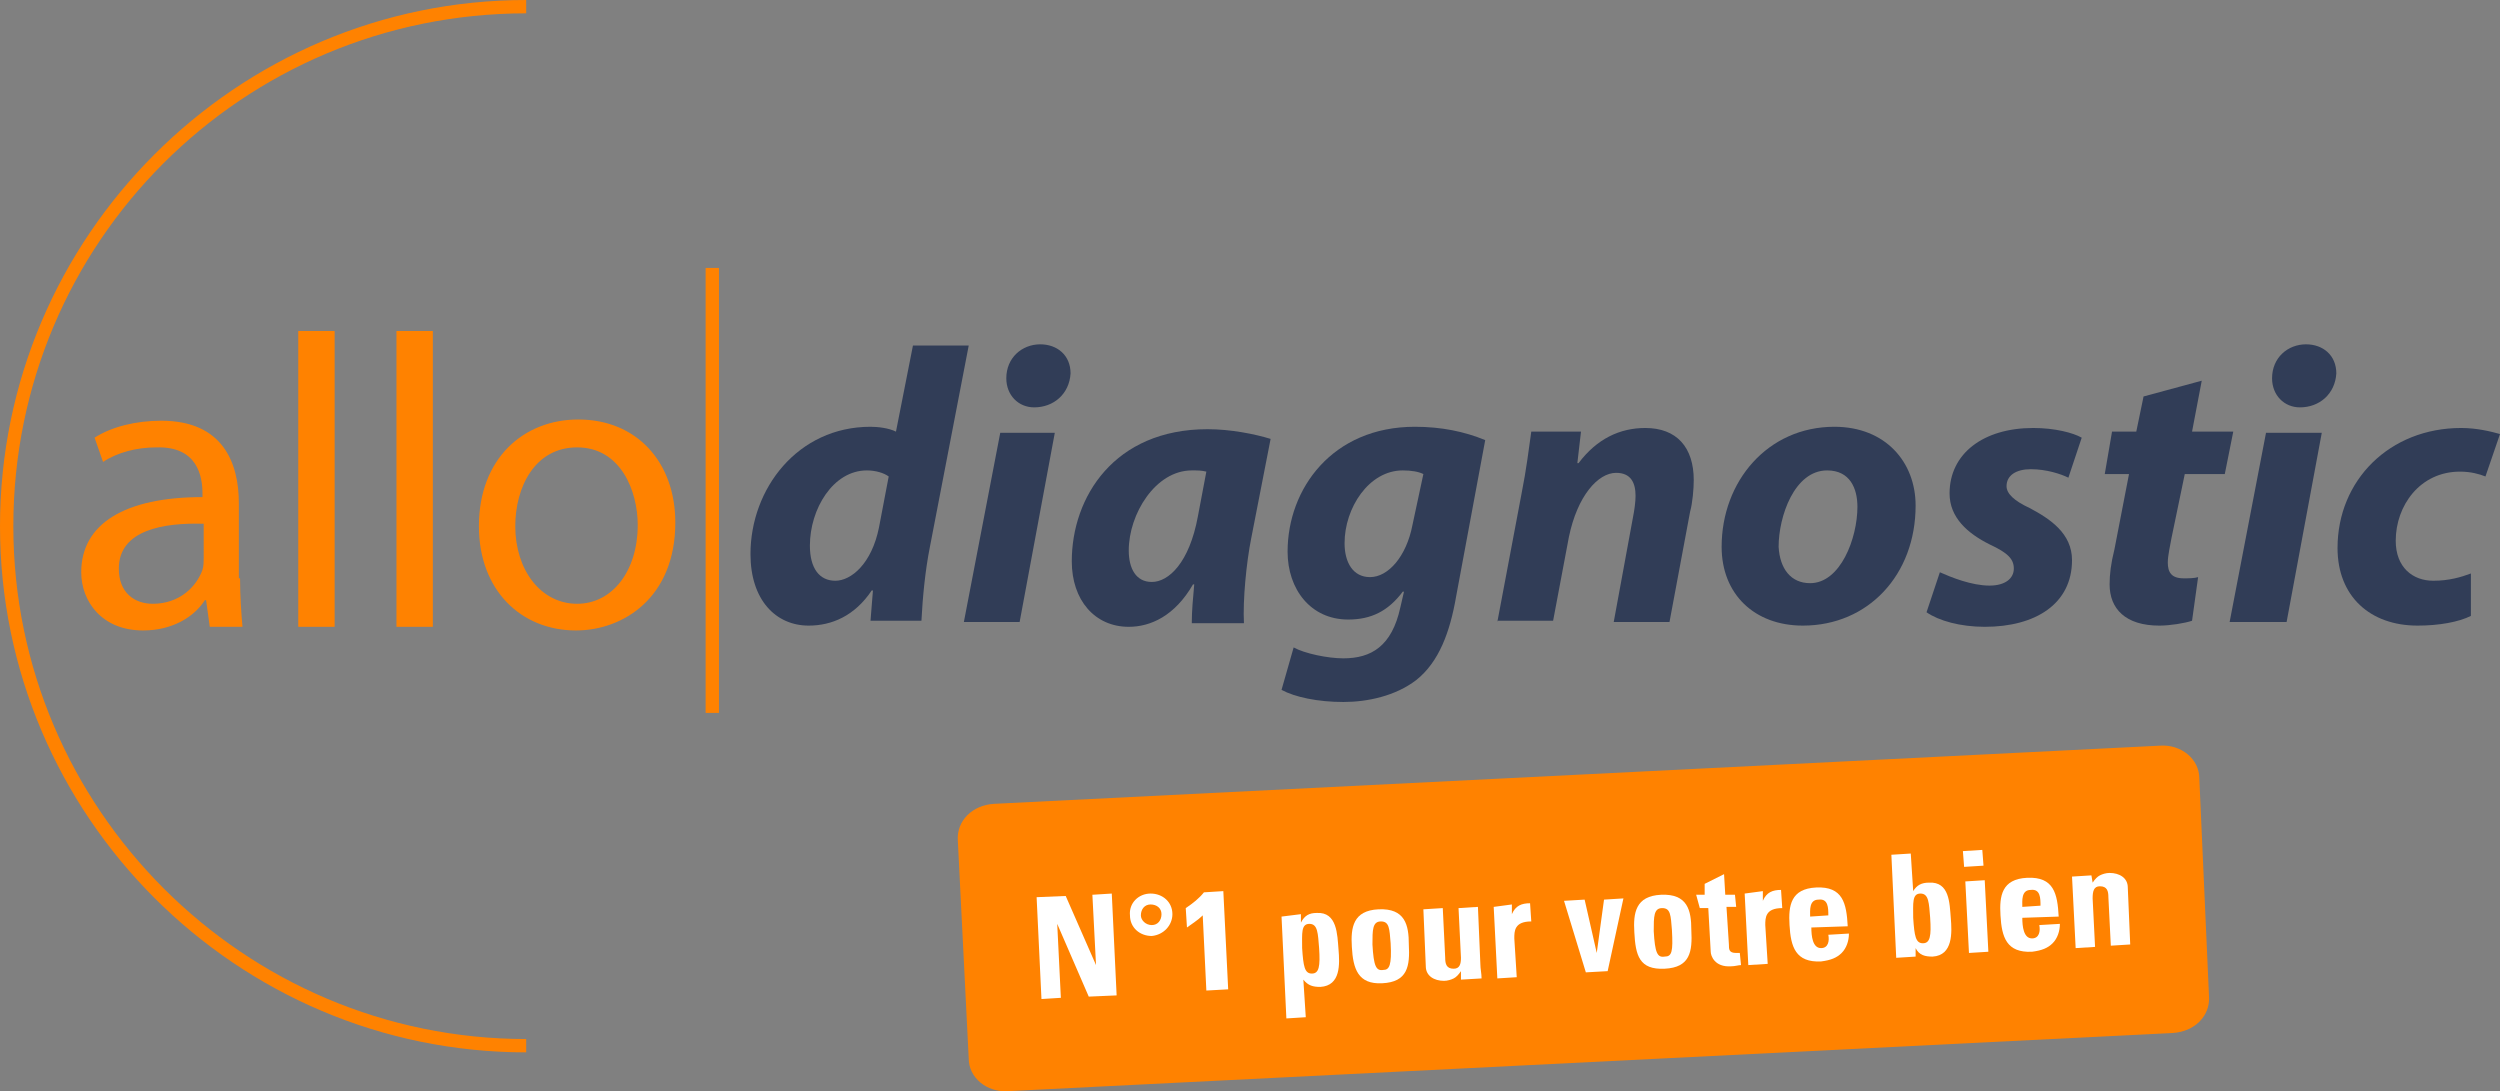 <?xml version="1.0" encoding="utf-8"?>
<!-- Generator: Adobe Illustrator 21.1.0, SVG Export Plug-In . SVG Version: 6.00 Build 0)  -->
<svg version="1.2" baseProfile="tiny" id="Calque_1"
	 xmlns="http://www.w3.org/2000/svg" xmlns:xlink="http://www.w3.org/1999/xlink" x="0px" y="0px" viewBox="0 0 206.2 90"
	 xml:space="preserve">
<rect x="0" y="0" width="206.2" height="90" fill="#808080" stroke="none"/>
<g>
	<path fill="#FF8200" d="M19.8,47.7c0,1.4,0.1,2.9,0.2,4h-2.7L17,49.5h-0.1C16,50.9,14.2,52,11.8,52c-3.4,0-5.1-2.4-5.1-4.8
		c0-4,3.6-6.2,10-6.2v-0.3c0-1.4-0.4-3.9-3.8-3.8c-1.6,0-3.2,0.4-4.4,1.2l-0.7-2c1.4-0.9,3.4-1.4,5.5-1.4c5.1,0,6.4,3.5,6.4,6.8
		V47.7z M16.8,43.2c-3.3-0.1-7,0.5-7,3.7c0,2,1.3,2.9,2.8,2.9c2.2,0,3.6-1.4,4.1-2.8c0.1-0.3,0.1-0.7,0.1-1V43.2z"/>
	<path fill="#FF8200" d="M24.6,27.3h3v24.4h-3V27.3z"/>
	<path fill="#FF8200" d="M32.7,27.3h3v24.4h-3V27.3z"/>
	<path fill="#FF8200" d="M47.5,52c-4.5,0-8-3.3-8-8.6c0-5.6,3.7-8.8,8.2-8.8c4.8,0,8,3.5,8,8.5C55.7,49.3,51.4,52,47.5,52L47.5,52z
		 M47.6,49.8c2.9,0,5-2.7,5-6.5c0-2.8-1.4-6.4-5-6.4c-3.5,0-5.1,3.3-5.1,6.5C42.5,47,44.6,49.8,47.6,49.8L47.6,49.8z"/>
</g>
<g>
	<path fill="#313D57" d="M79.9,28.5l-3.2,16.6c-0.4,2-0.6,4.2-0.7,6.1h-4.2l0.2-2.5h-0.1c-1.4,2.1-3.3,2.9-5.2,2.9
		c-2.7,0-4.8-2.1-4.8-5.9c0-5.4,3.9-10.5,9.9-10.5c0.6,0,1.5,0.1,2.1,0.4l1.4-7.1H79.9z M73.3,39.3c-0.4-0.3-1.1-0.5-1.8-0.5
		c-2.8,0-4.7,3.2-4.7,6.2c0,1.9,0.8,2.9,2.1,2.9c1.3,0,3-1.4,3.6-4.4L73.3,39.3z"/>
	<path fill="#313D57" d="M79.5,51.3l3-15.6H87l-2.9,15.6H79.5z M85.3,33.6c-1.3,0-2.3-1-2.3-2.4c0-1.7,1.3-2.8,2.8-2.8
		c1.4,0,2.5,0.9,2.5,2.4C88.2,32.5,86.9,33.6,85.3,33.6L85.3,33.6z"/>
	<path fill="#313D57" d="M98.3,51.3c0-0.9,0.1-2,0.2-3.1h-0.1c-1.5,2.6-3.5,3.5-5.3,3.5c-2.8,0-4.7-2.2-4.7-5.4
		c0-5.3,3.5-10.9,11.2-10.9c1.9,0,3.9,0.4,5.2,0.8l-1.6,8.2c-0.4,2-0.7,5.1-0.6,7H98.3z M99.5,38.9c-0.4-0.1-0.7-0.1-1.2-0.1
		c-3,0-5.2,3.6-5.2,6.6c0,1.5,0.6,2.6,1.9,2.6c1.4,0,3.1-1.6,3.8-5.4L99.5,38.9z"/>
	<path fill="#313D57" d="M106.7,53.4c0.9,0.5,2.8,0.9,4.1,0.9c2.3,0,4-1,4.7-4.2l0.3-1.3h-0.1c-1.2,1.6-2.6,2.3-4.5,2.3
		c-3.1,0-5-2.5-5-5.6c0-5.2,3.7-10.3,10.5-10.3c2.2,0,4.1,0.4,5.8,1.1l-2.4,12.9c-0.5,2.9-1.4,5.4-3.3,6.9c-1.7,1.3-4,1.8-6,1.8
		c-2.1,0-4-0.4-5.1-1L106.7,53.4z M117.4,39.1c-0.4-0.2-1-0.3-1.7-0.3c-2.8,0-4.8,3.1-4.8,6c0,1.6,0.7,2.8,2.1,2.8
		c1.5,0,3-1.7,3.5-4.3L117.4,39.1z"/>
	<path fill="#313D57" d="M123.5,51.3l2-10.6c0.4-2,0.6-3.7,0.8-5.1h4.1l-0.3,2.6h0.1c1.5-2,3.4-2.9,5.5-2.9c2.6,0,4,1.6,4,4.3
		c0,0.7-0.1,1.9-0.3,2.6l-1.7,9.1h-4.6l1.6-8.7c0.1-0.5,0.2-1.2,0.2-1.7c0-1.1-0.4-1.9-1.6-1.9c-1.5,0-3.2,1.9-3.9,5.3l-1.3,6.9
		H123.5z"/>
	<path fill="#313D57" d="M148.7,51.6c-4,0-6.7-2.6-6.7-6.5c0-5.4,3.8-9.9,9.3-9.9c4.2,0,6.7,2.9,6.7,6.5
		C158,47.4,154.1,51.6,148.7,51.6L148.7,51.6z M149.3,48.1c2.5,0,3.9-3.7,3.9-6.3c0-1.5-0.6-3-2.5-3c-2.7,0-4,3.8-4,6.3
		C146.8,46.9,147.7,48.1,149.3,48.1L149.3,48.1z"/>
	<path fill="#313D57" d="M160,47.2c0.9,0.4,2.6,1.1,4.1,1.1c1.3,0,2-0.6,2-1.4c0-0.8-0.5-1.3-2-2c-1.8-0.9-3.3-2.2-3.3-4.2
		c0-3.3,2.8-5.4,6.9-5.4c1.8,0,3.3,0.4,4,0.8l-1.1,3.3c-0.6-0.3-1.8-0.7-3.1-0.7c-1.2,0-2,0.5-2,1.4c0,0.6,0.6,1.2,1.9,1.8
		c1.7,0.9,3.5,2.1,3.5,4.3c0,3.6-3,5.5-7.2,5.5c-2,0-3.8-0.5-4.8-1.2L160,47.2z"/>
	<path fill="#313D57" d="M181.6,31.4l-0.8,4.2h3.4l-0.7,3.5h-3.3l-1.1,5.3c-0.1,0.6-0.3,1.4-0.3,2c0,0.8,0.3,1.3,1.3,1.3
		c0.4,0,0.9,0,1.2-0.1l-0.5,3.6c-0.6,0.2-1.8,0.4-2.7,0.4c-2.8,0-4.1-1.4-4.1-3.4c0-0.8,0.1-1.7,0.4-2.9l1.2-6.2h-2l0.6-3.5h2
		l0.6-2.9L181.6,31.4z"/>
	<path fill="#313D57" d="M183.9,51.3l3-15.6h4.6l-2.9,15.6H183.9z M189.7,33.6c-1.3,0-2.3-1-2.3-2.4c0-1.7,1.3-2.8,2.8-2.8
		c1.4,0,2.5,0.9,2.5,2.4C192.6,32.5,191.3,33.6,189.7,33.6L189.7,33.6z"/>
	<path fill="#313D57" d="M203.8,50.8c-1,0.5-2.6,0.8-4.4,0.8c-3.9,0-6.6-2.4-6.6-6.4c0-5.6,4.3-9.9,10.2-9.9c1.3,0,2.5,0.3,3.2,0.5
		l-1.2,3.5c-0.5-0.2-1.2-0.4-2.1-0.4c-3.3,0-5.3,2.8-5.3,5.7c0,2.2,1.4,3.3,3.1,3.3c1.3,0,2.3-0.3,3.1-0.6L203.8,50.8z"/>
</g>
<g>
	<path fill="#FF8200" d="M43.4,86.8C19.5,86.8,0,67.3,0,43.4C0,19.5,19.5,0,43.4,0v1.1C20,1.1,1.1,20,1.1,43.4
		c0,23.3,19,42.3,42.3,42.3V86.8z"/>
	<rect x="58.2" y="22.1" fill="#FF8200" width="1.1" height="36.7"/>
</g>
<path fill="#FF8200" d="M182.2,82.2c0.1,1.6-1.2,2.9-3,3L83.1,90c-1.7,0.1-3.2-1.1-3.2-2.7l-0.9-18c-0.1-1.6,1.2-2.9,3-3l96.2-4.8
	c1.7-0.1,3.2,1.1,3.2,2.7L182.2,82.2z"/>
<g>
	<path fill="#FFFFFF" d="M85.9,82.4L85.5,74l2.4-0.1l2.5,5.7l0,0l-0.3-5.8l1.6-0.1l0.4,8.4l-2.3,0.1l-2.6-6l0,0l0.3,6.1L85.9,82.4z"
		/>
	<path fill="#FFFFFF" d="M95,77.2c-1,0-1.8-0.7-1.8-1.7c-0.1-1,0.7-1.8,1.7-1.8c1,0,1.8,0.7,1.8,1.7C96.7,76.3,96,77.1,95,77.2z
		 M95,76.3c0.5,0,0.8-0.4,0.8-0.9c0-0.5-0.4-0.8-0.9-0.8c-0.5,0-0.8,0.4-0.8,0.9C94.1,75.9,94.5,76.3,95,76.3z"/>
	<path fill="#FFFFFF" d="M97.8,74.9c0.6-0.4,1.1-0.8,1.5-1.3l1.6-0.1l0.4,8.1l-1.8,0.1l-0.3-6.2c-0.4,0.4-0.9,0.7-1.3,1L97.8,74.9z"
		/>
	<path fill="#FFFFFF" d="M107.3,75.4l0,0.7l0,0c0.3-0.6,0.7-0.8,1.3-0.8c1.7-0.1,1.7,1.8,1.8,3c0.1,1.2,0.2,3-1.5,3.1
		c-0.6,0-1-0.1-1.4-0.6l0,0l0.2,3.1l-1.6,0.1l-0.4-8.4L107.3,75.4z M108.8,78.2c-0.1-1.2-0.1-2-0.8-2c-0.7,0-0.6,0.8-0.6,2
		c0.1,1.5,0.2,2.1,0.8,2.1C108.8,80.3,108.9,79.7,108.8,78.2z"/>
	<path fill="#FFFFFF" d="M111.5,78.1c-0.1-1.6,0.1-3,2.2-3.1c2.2-0.1,2.5,1.3,2.5,2.9c0.1,1.8-0.1,3.1-2.2,3.2
		C112,81.2,111.6,79.9,111.5,78.1z M114.7,77.8c-0.1-1.2-0.1-1.8-0.8-1.8c-0.7,0-0.7,0.7-0.7,1.9c0.1,1.8,0.3,2.2,0.9,2.1
		C114.6,80,114.8,79.6,114.7,77.8z"/>
	<path fill="#FFFFFF" d="M120.5,80.1L120.5,80.1c-0.2,0.3-0.4,0.5-0.6,0.6c-0.2,0.1-0.5,0.2-0.8,0.2c-0.8,0-1.5-0.4-1.5-1.2
		l-0.2-4.7l1.6-0.1l0.2,4.1c0,0.5,0.1,0.9,0.7,0.9c0.5,0,0.6-0.4,0.6-0.9l-0.2-4.1l1.6-0.1l0.2,4.7c0,0.4,0.1,0.8,0.1,1.2l-1.7,0.1
		L120.5,80.1z"/>
	<path fill="#FFFFFF" d="M124.7,74.6l0,0.8l0,0c0.3-0.7,0.8-0.9,1.5-0.9l0.1,1.5c-1.4,0-1.4,0.8-1.4,1.4l0.2,3.2l-1.6,0.1l-0.3-5.9
		L124.7,74.6z"/>
	<path fill="#FFFFFF" d="M129,74.3l1.7-0.1l1,4.4l0,0l0.6-4.4l1.6-0.1l-1.3,6l-1.8,0.1L129,74.3z"/>
	<path fill="#FFFFFF" d="M134.8,76.9c-0.1-1.6,0.1-3,2.2-3.1c2.2-0.1,2.5,1.3,2.5,2.9c0.1,1.8-0.1,3.1-2.2,3.2
		C135.2,80,134.9,78.8,134.8,76.9z M137.9,76.7c-0.1-1.2-0.1-1.8-0.8-1.8c-0.7,0-0.7,0.7-0.7,1.9c0.1,1.8,0.3,2.2,0.9,2.1
		C137.9,78.9,138,78.5,137.9,76.7z"/>
	<path fill="#FFFFFF" d="M139.9,73.8l0.7,0l0-0.9l1.6-0.8l0.1,1.7l0.8,0l0.1,1l-0.8,0l0.2,3.1c0,0.4,0,0.7,0.6,0.7
		c0.1,0,0.2,0,0.3,0l0.1,1c-0.2,0-0.5,0.1-0.8,0.1c-1.4,0.1-1.7-0.9-1.7-1.2l-0.2-3.6l-0.7,0L139.9,73.8z"/>
	<path fill="#FFFFFF" d="M145.4,73.5l0,0.8l0,0c0.3-0.7,0.8-0.9,1.5-0.9l0.1,1.5c-1.4,0-1.4,0.8-1.4,1.4l0.2,3.2l-1.6,0.1l-0.3-5.9
		L145.4,73.5z"/>
	<path fill="#FFFFFF" d="M149.4,76.5c0,0.7,0.1,1.7,0.8,1.7c0.6,0,0.7-0.6,0.6-1.1l1.7-0.1c0,0.6-0.2,1.2-0.6,1.6
		c-0.4,0.4-0.9,0.6-1.7,0.7c-2.1,0.1-2.5-1.2-2.6-3c-0.1-1.6,0.1-3,2.2-3.1c2.2-0.1,2.5,1.3,2.6,3.2L149.4,76.5z M150.8,75.5
		c0-0.6,0-1.4-0.8-1.3c-0.8,0-0.7,0.9-0.7,1.4L150.8,75.5z"/>
	<path fill="#FFFFFF" d="M156,70.5l1.6-0.1l0.2,3.1l0,0c0.3-0.5,0.7-0.7,1.3-0.7c1.7-0.1,1.7,1.7,1.8,2.9c0.1,1.2,0.2,3.1-1.5,3.2
		c-0.6,0-1.1-0.1-1.4-0.7l0,0l0,0.7l-1.6,0.1L156,70.5z M159.2,75.7c-0.1-1.2-0.1-2-0.8-2c-0.7,0-0.6,0.8-0.6,2
		c0.1,1.5,0.2,2.1,0.8,2.1C159.2,77.8,159.3,77.2,159.2,75.7z"/>
	<path fill="#FFFFFF" d="M163.5,70.1l0.1,1.3l-1.6,0.1l-0.1-1.3L163.5,70.1z M164,78.5l-1.6,0.1l-0.3-5.9l1.6-0.1L164,78.5z"/>
	<path fill="#FFFFFF" d="M166.8,75.7c0,0.7,0.1,1.7,0.8,1.7c0.6,0,0.7-0.6,0.6-1.1l1.7-0.1c0,0.6-0.2,1.2-0.6,1.6
		c-0.4,0.4-0.9,0.6-1.7,0.7c-2.1,0.1-2.5-1.2-2.6-3c-0.1-1.6,0.1-3,2.2-3.1c2.2-0.1,2.5,1.3,2.6,3.2L166.8,75.7z M168.3,74.7
		c0-0.6,0-1.4-0.8-1.3c-0.8,0-0.7,0.9-0.7,1.4L168.3,74.7z"/>
	<path fill="#FFFFFF" d="M172.6,72.8L172.6,72.8c0.2-0.3,0.4-0.5,0.6-0.6c0.2-0.1,0.5-0.2,0.8-0.2c0.8,0,1.5,0.4,1.5,1.2l0.2,4.7
		l-1.6,0.1l-0.2-4c0-0.5-0.1-0.9-0.7-0.9c-0.5,0-0.6,0.4-0.6,1l0.2,4l-1.6,0.1l-0.3-5.9l1.6-0.1L172.6,72.8z"/>
</g>
</svg>
